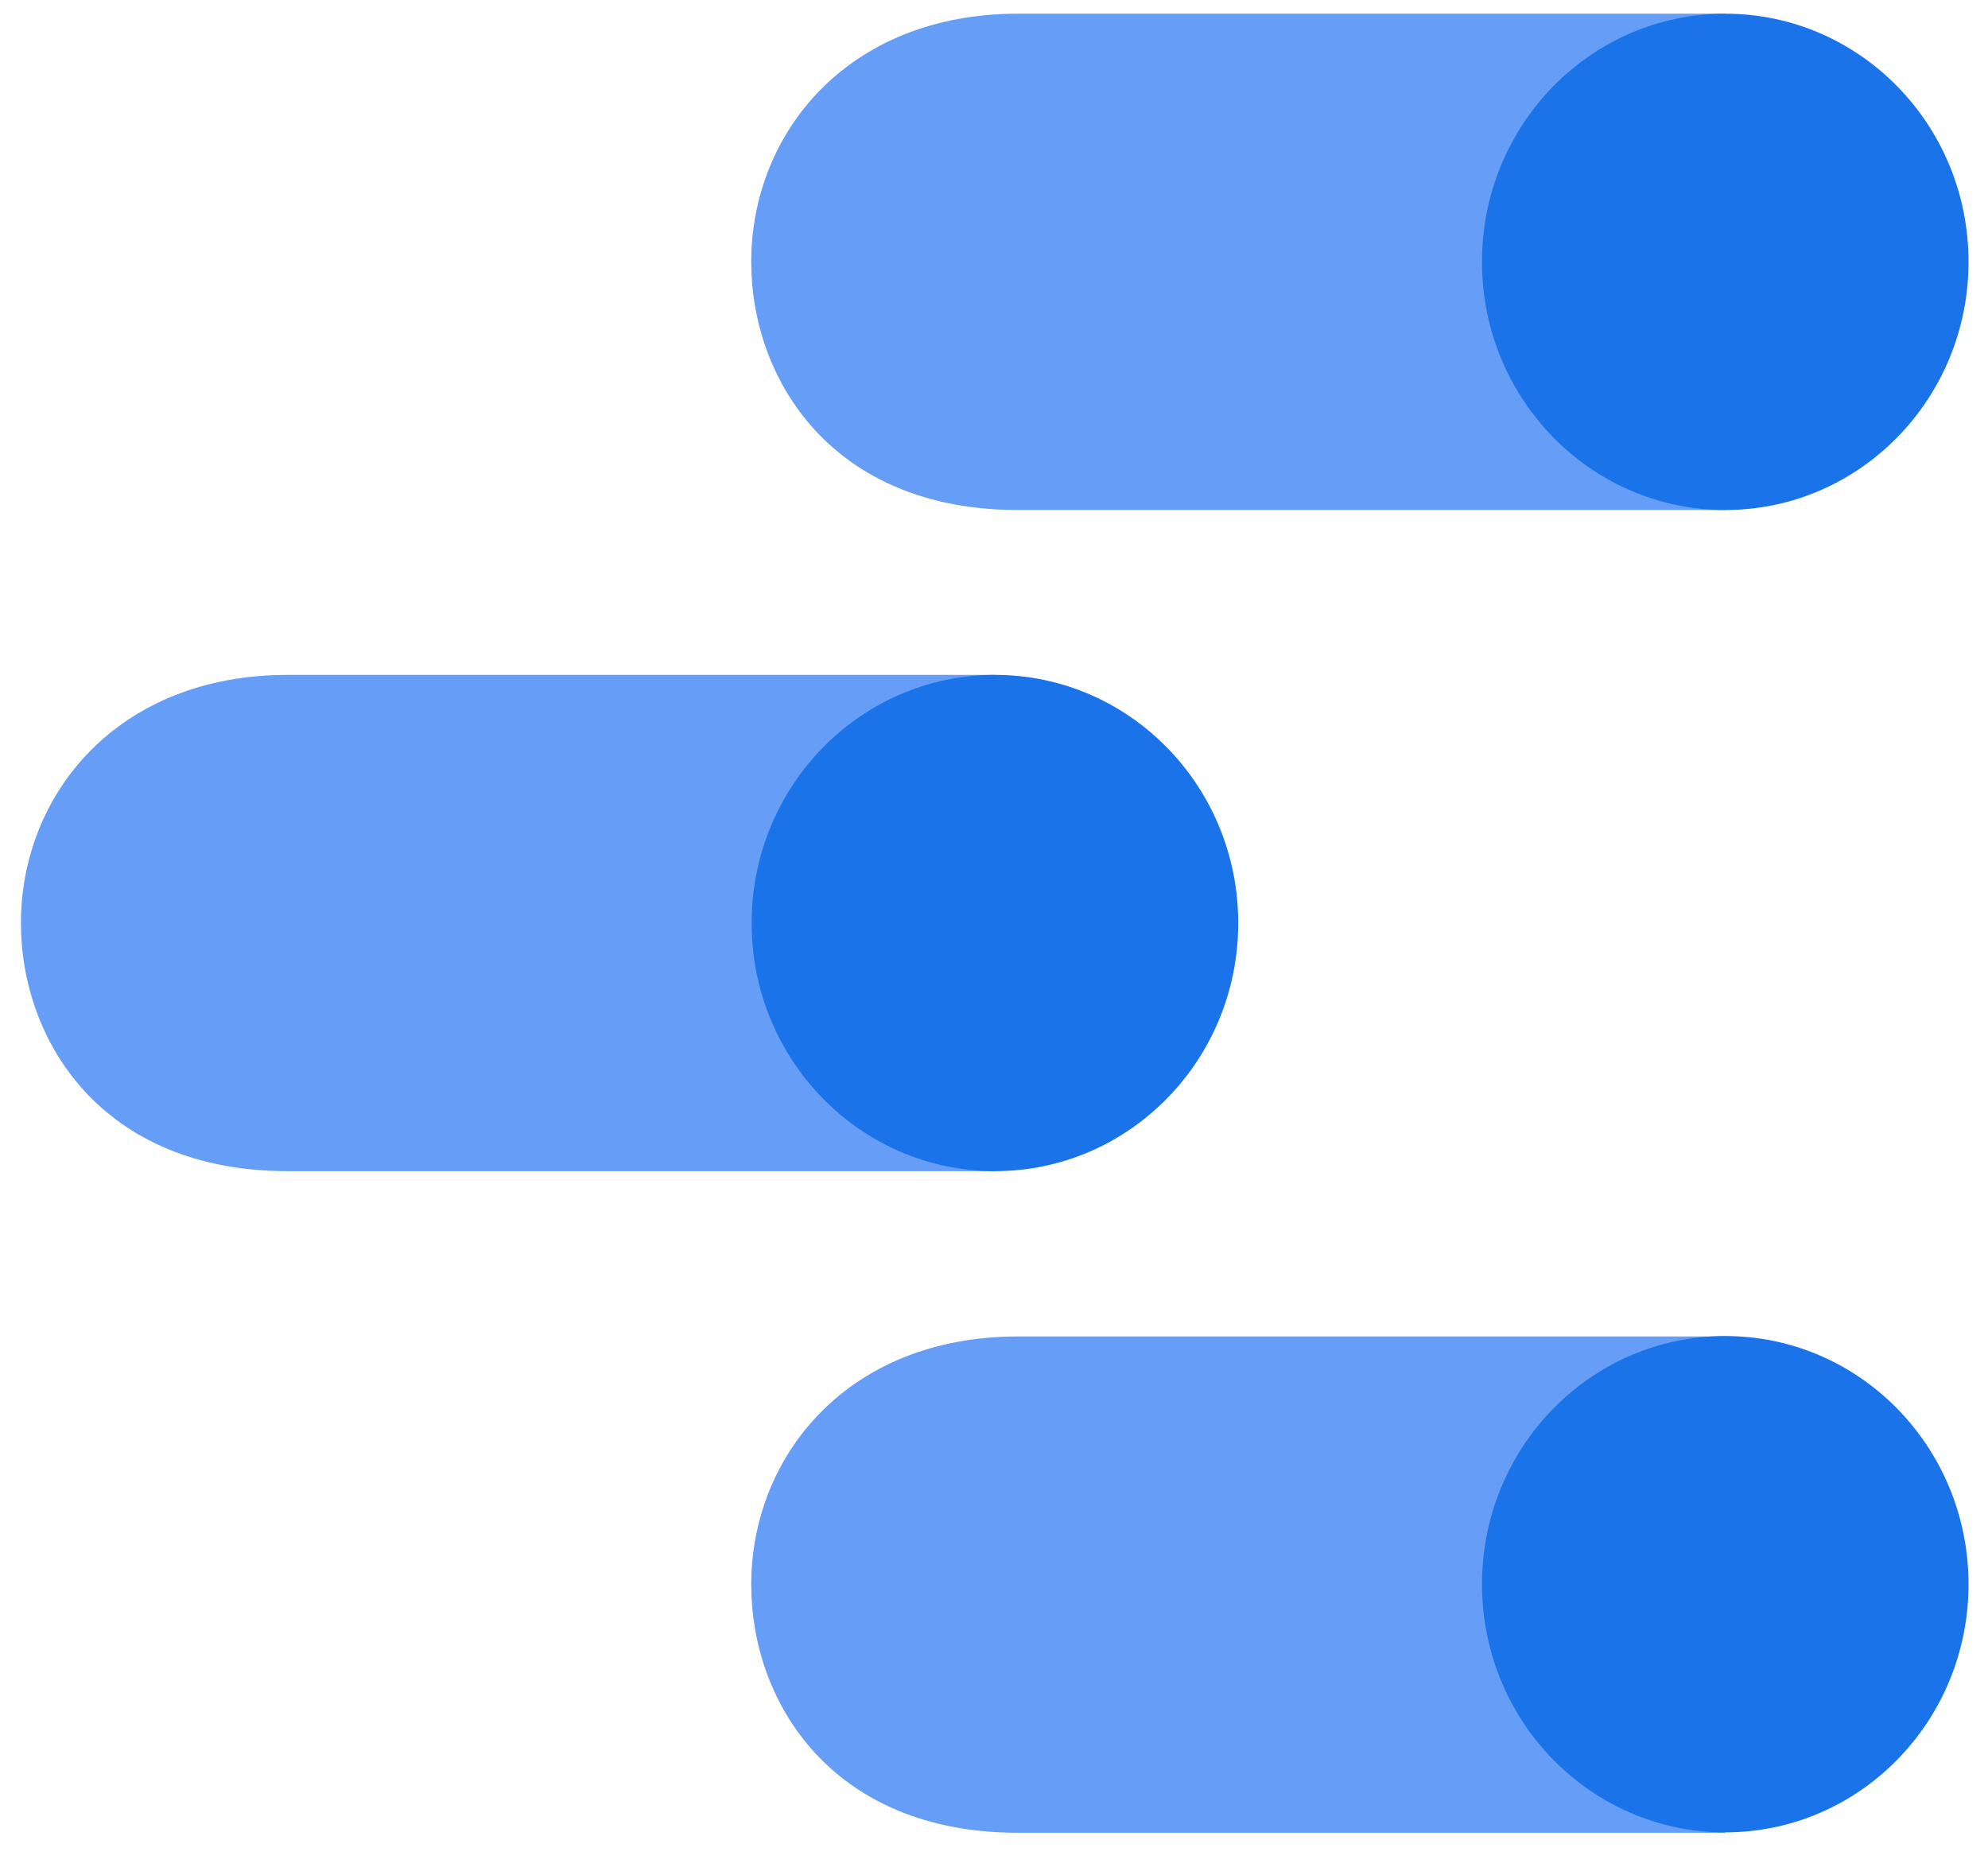 <svg width="34" height="32" viewBox="0 0 34 32" fill="none" xmlns="http://www.w3.org/2000/svg">
<g clip-path="url(#clip0_2961_1762)">
<path d="M29.506 22.858H17.411C14.486 22.858 12.848 24.915 12.848 27.103C12.848 29.122 14.238 31.347 17.411 31.347H29.506V22.858Z" fill="#669DF6"/>
<path d="M29.506 31.34C31.804 31.34 33.667 29.44 33.667 27.096C33.667 24.751 31.804 22.851 29.506 22.851C27.208 22.851 25.346 24.751 25.346 27.096C25.346 29.44 27.208 31.34 29.506 31.34Z" fill="#1A73E8"/>
<path d="M17.016 11.543H4.921C1.996 11.543 0.358 13.599 0.358 15.787C0.358 17.806 1.748 20.031 4.921 20.031H17.016V11.543Z" fill="#669DF6"/>
<path d="M17.016 20.031C19.314 20.031 21.177 18.131 21.177 15.787C21.177 13.443 19.314 11.543 17.016 11.543C14.718 11.543 12.855 13.443 12.855 15.787C12.855 18.131 14.718 20.031 17.016 20.031Z" fill="#1A73E8"/>
<path d="M29.506 0.234H17.411C14.486 0.234 12.848 2.29 12.848 4.478C12.848 6.498 14.238 8.723 17.411 8.723H29.506V0.234Z" fill="#669DF6"/>
<path d="M29.506 8.723C31.804 8.723 33.667 6.822 33.667 4.478C33.667 2.134 31.804 0.234 29.506 0.234C27.208 0.234 25.346 2.134 25.346 4.478C25.346 6.822 27.208 8.723 29.506 8.723Z" fill="#1A73E8"/>
</g>
<defs>
<clipPath id="clip0_2961_1762">
<rect width="33.309" height="31.227" fill="white" transform="translate(0.358 0.234)"/>
</clipPath>
</defs>
</svg>
